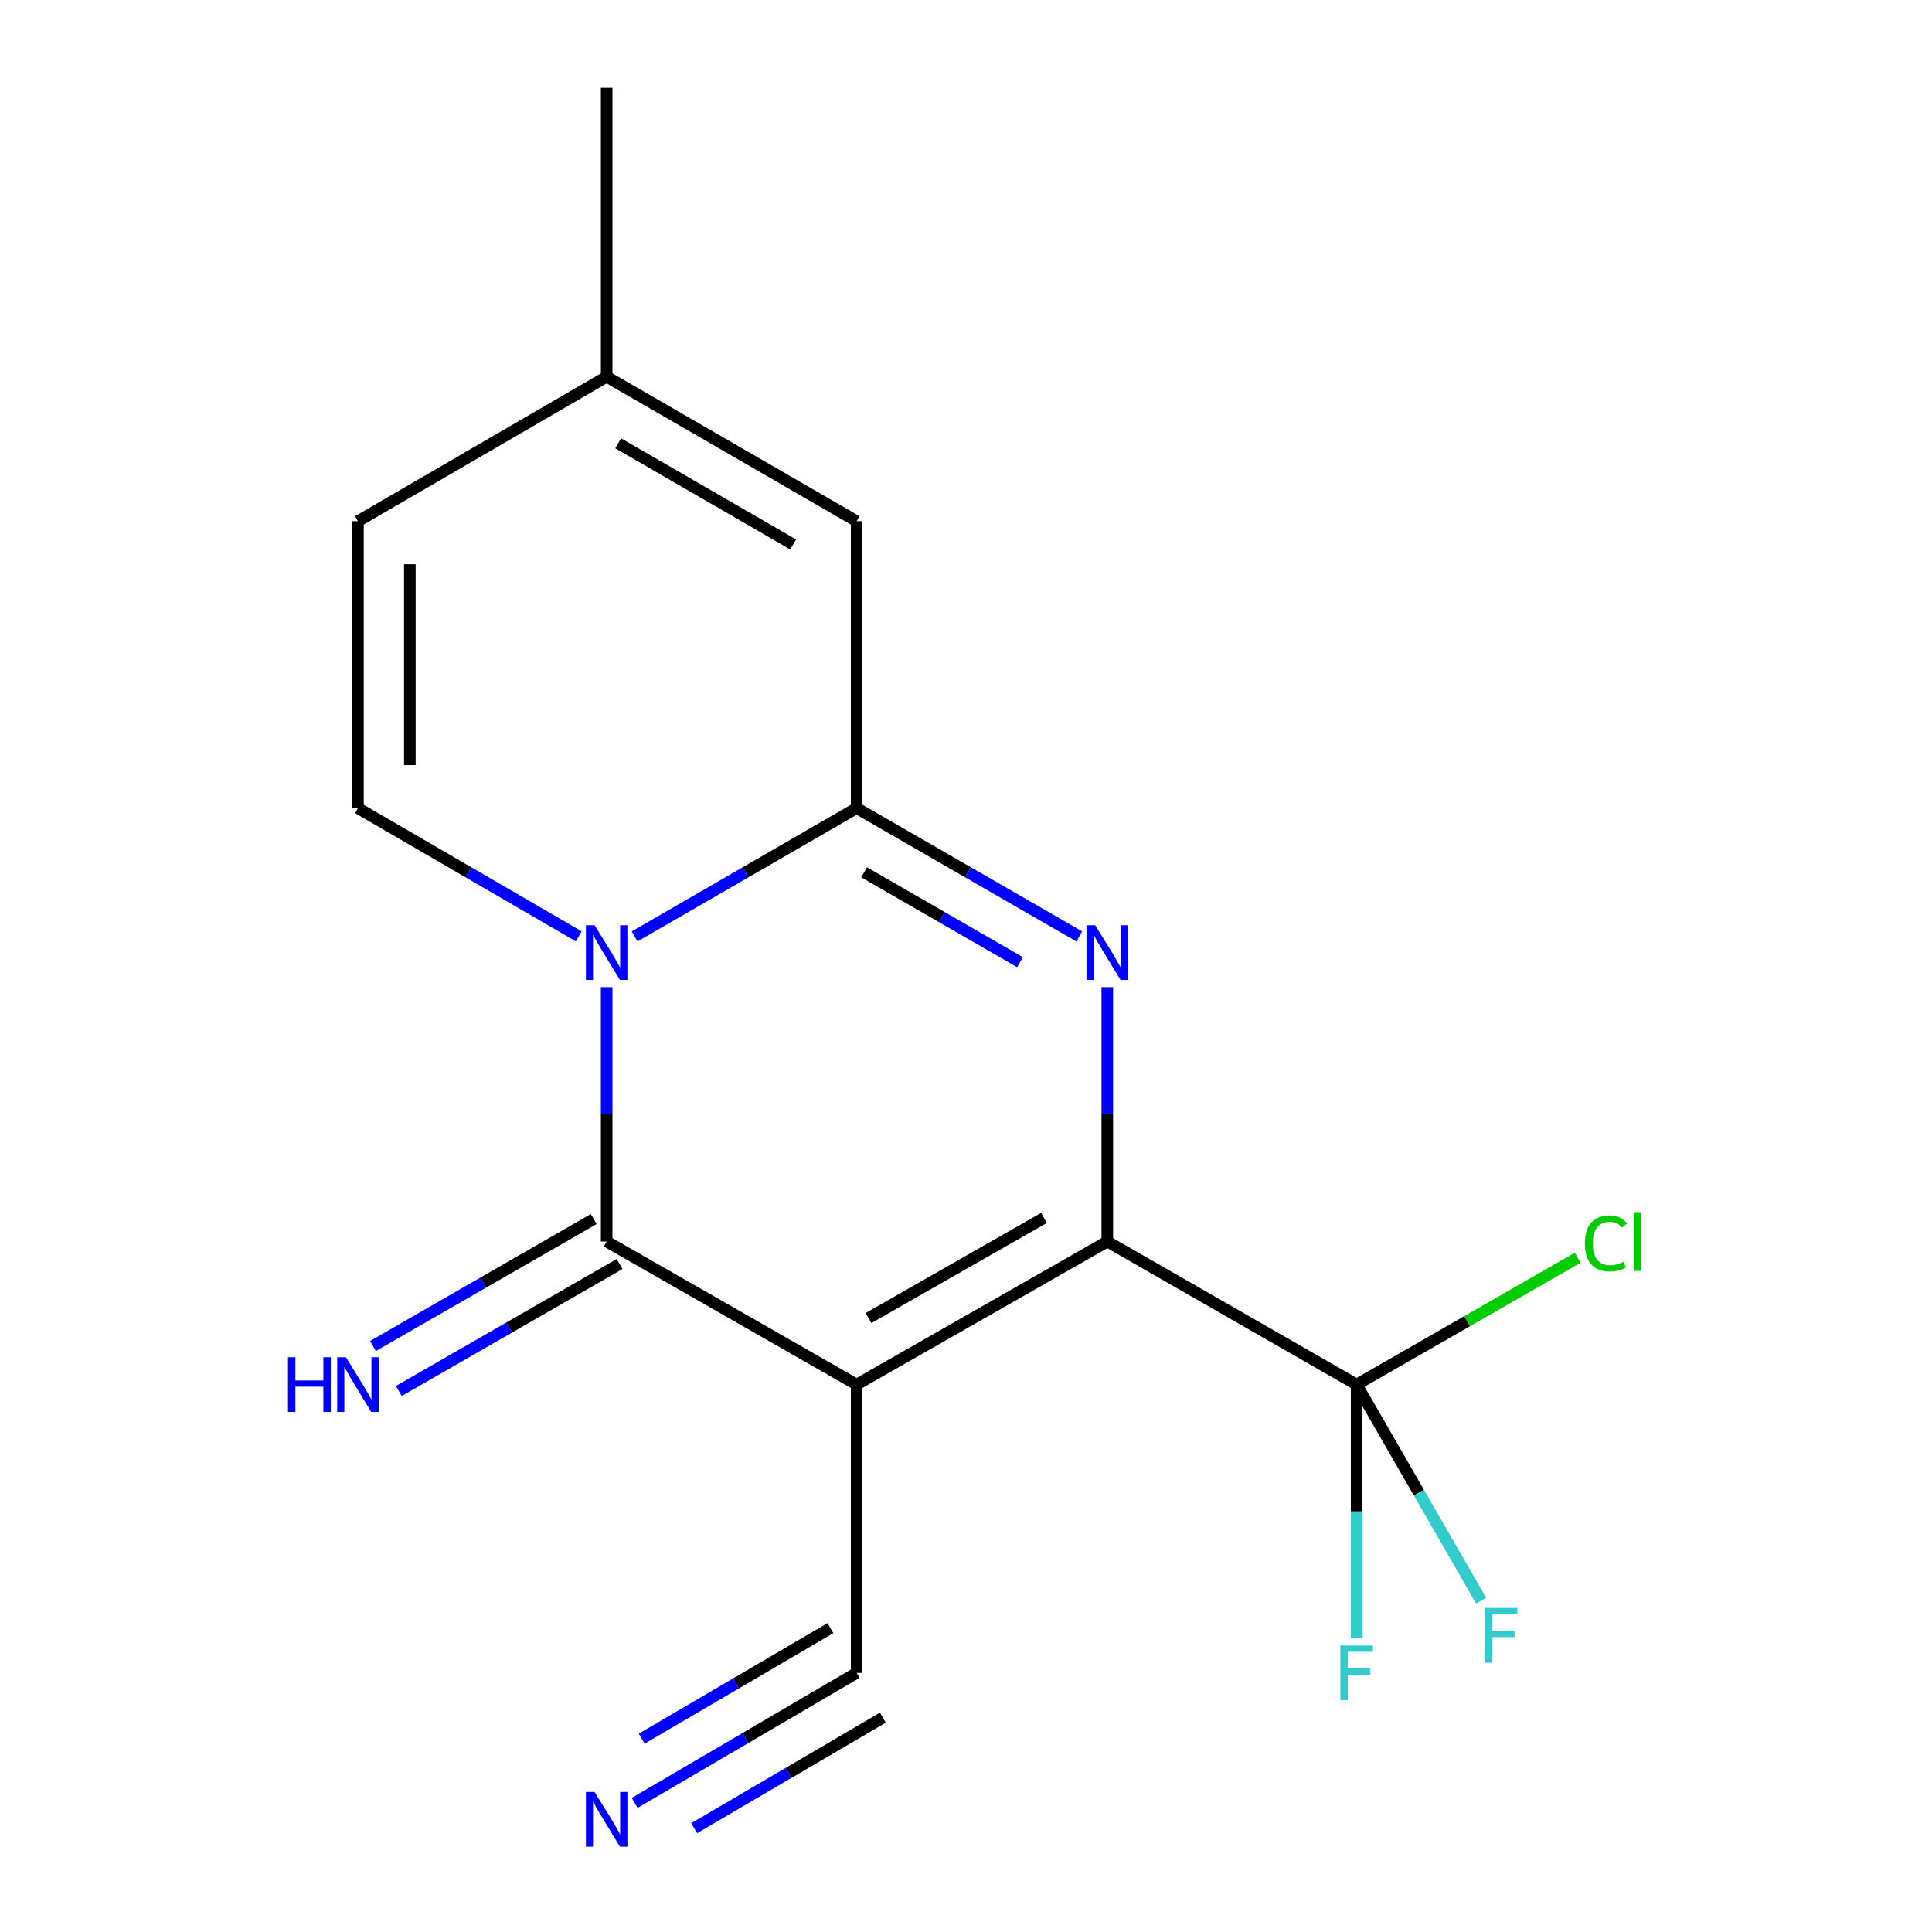 <?xml version='1.0' encoding='iso-8859-1'?>
<svg version='1.1' baseProfile='full'
              xmlns='http://www.w3.org/2000/svg'
                      xmlns:rdkit='http://www.rdkit.org/xml'
                      xmlns:xlink='http://www.w3.org/1999/xlink'
                  xml:space='preserve'
width='1000px' height='1000px' viewBox='0 0 1000 1000'>
<!-- END OF HEADER -->
<rect style='opacity:1.0;fill:#FFFFFF;stroke:none' width='1000' height='1000' x='0' y='0'> </rect>
<path class='bond-1' d='M 328.485,484.691 L 385.938,451.486' style='fill:none;fill-rule:evenodd;stroke:#0000FF;stroke-width:6px;stroke-linecap:butt;stroke-linejoin:miter;stroke-opacity:1' />
<path class='bond-1' d='M 385.938,451.486 L 443.392,418.281' style='fill:none;fill-rule:evenodd;stroke:#000000;stroke-width:6px;stroke-linecap:butt;stroke-linejoin:miter;stroke-opacity:1' />
<path class='bond-4' d='M 314.009,510.956 L 314.009,576.784' style='fill:none;fill-rule:evenodd;stroke:#0000FF;stroke-width:6px;stroke-linecap:butt;stroke-linejoin:miter;stroke-opacity:1' />
<path class='bond-4' d='M 314.009,576.784 L 314.009,642.612' style='fill:none;fill-rule:evenodd;stroke:#000000;stroke-width:6px;stroke-linecap:butt;stroke-linejoin:miter;stroke-opacity:1' />
<path class='bond-6' d='M 299.547,484.657 L 242.415,451.469' style='fill:none;fill-rule:evenodd;stroke:#0000FF;stroke-width:6px;stroke-linecap:butt;stroke-linejoin:miter;stroke-opacity:1' />
<path class='bond-6' d='M 242.415,451.469 L 185.282,418.281' style='fill:none;fill-rule:evenodd;stroke:#000000;stroke-width:6px;stroke-linecap:butt;stroke-linejoin:miter;stroke-opacity:1' />
<path class='bond-0' d='M 443.392,716.658 L 314.009,642.612' style='fill:none;fill-rule:evenodd;stroke:#000000;stroke-width:6px;stroke-linecap:butt;stroke-linejoin:miter;stroke-opacity:1' />
<path class='bond-2' d='M 443.392,716.658 L 573.132,642.612' style='fill:none;fill-rule:evenodd;stroke:#000000;stroke-width:6px;stroke-linecap:butt;stroke-linejoin:miter;stroke-opacity:1' />
<path class='bond-2' d='M 449.541,682.227 L 540.36,630.395' style='fill:none;fill-rule:evenodd;stroke:#000000;stroke-width:6px;stroke-linecap:butt;stroke-linejoin:miter;stroke-opacity:1' />
<path class='bond-8' d='M 443.392,716.658 L 443.392,865.884' style='fill:none;fill-rule:evenodd;stroke:#000000;stroke-width:6px;stroke-linecap:butt;stroke-linejoin:miter;stroke-opacity:1' />
<path class='bond-3' d='M 443.392,418.281 L 501.02,451.495' style='fill:none;fill-rule:evenodd;stroke:#000000;stroke-width:6px;stroke-linecap:butt;stroke-linejoin:miter;stroke-opacity:1' />
<path class='bond-3' d='M 501.02,451.495 L 558.649,484.71' style='fill:none;fill-rule:evenodd;stroke:#0000FF;stroke-width:6px;stroke-linecap:butt;stroke-linejoin:miter;stroke-opacity:1' />
<path class='bond-3' d='M 447.27,451.512 L 487.61,474.763' style='fill:none;fill-rule:evenodd;stroke:#000000;stroke-width:6px;stroke-linecap:butt;stroke-linejoin:miter;stroke-opacity:1' />
<path class='bond-3' d='M 487.61,474.763 L 527.95,498.013' style='fill:none;fill-rule:evenodd;stroke:#0000FF;stroke-width:6px;stroke-linecap:butt;stroke-linejoin:miter;stroke-opacity:1' />
<path class='bond-7' d='M 443.392,418.281 L 443.392,269.771' style='fill:none;fill-rule:evenodd;stroke:#000000;stroke-width:6px;stroke-linecap:butt;stroke-linejoin:miter;stroke-opacity:1' />
<path class='bond-5' d='M 573.132,642.612 L 702.187,716.658' style='fill:none;fill-rule:evenodd;stroke:#000000;stroke-width:6px;stroke-linecap:butt;stroke-linejoin:miter;stroke-opacity:1' />
<path class='bond-17' d='M 573.132,642.612 L 573.132,576.784' style='fill:none;fill-rule:evenodd;stroke:#000000;stroke-width:6px;stroke-linecap:butt;stroke-linejoin:miter;stroke-opacity:1' />
<path class='bond-17' d='M 573.132,576.784 L 573.132,510.956' style='fill:none;fill-rule:evenodd;stroke:#0000FF;stroke-width:6px;stroke-linecap:butt;stroke-linejoin:miter;stroke-opacity:1' />
<path class='bond-10' d='M 307.314,630.972 L 250.177,663.839' style='fill:none;fill-rule:evenodd;stroke:#000000;stroke-width:6px;stroke-linecap:butt;stroke-linejoin:miter;stroke-opacity:1' />
<path class='bond-10' d='M 250.177,663.839 L 193.04,696.705' style='fill:none;fill-rule:evenodd;stroke:#0000FF;stroke-width:6px;stroke-linecap:butt;stroke-linejoin:miter;stroke-opacity:1' />
<path class='bond-10' d='M 320.704,654.251 L 263.567,687.117' style='fill:none;fill-rule:evenodd;stroke:#000000;stroke-width:6px;stroke-linecap:butt;stroke-linejoin:miter;stroke-opacity:1' />
<path class='bond-10' d='M 263.567,687.117 L 206.43,719.984' style='fill:none;fill-rule:evenodd;stroke:#0000FF;stroke-width:6px;stroke-linecap:butt;stroke-linejoin:miter;stroke-opacity:1' />
<path class='bond-13' d='M 702.187,716.658 L 702.187,782.325' style='fill:none;fill-rule:evenodd;stroke:#000000;stroke-width:6px;stroke-linecap:butt;stroke-linejoin:miter;stroke-opacity:1' />
<path class='bond-13' d='M 702.187,782.325 L 702.187,847.993' style='fill:none;fill-rule:evenodd;stroke:#33CCCC;stroke-width:6px;stroke-linecap:butt;stroke-linejoin:miter;stroke-opacity:1' />
<path class='bond-14' d='M 702.187,716.658 L 734.417,772.584' style='fill:none;fill-rule:evenodd;stroke:#000000;stroke-width:6px;stroke-linecap:butt;stroke-linejoin:miter;stroke-opacity:1' />
<path class='bond-14' d='M 734.417,772.584 L 766.646,828.51' style='fill:none;fill-rule:evenodd;stroke:#33CCCC;stroke-width:6px;stroke-linecap:butt;stroke-linejoin:miter;stroke-opacity:1' />
<path class='bond-15' d='M 702.187,716.658 L 759.394,683.835' style='fill:none;fill-rule:evenodd;stroke:#000000;stroke-width:6px;stroke-linecap:butt;stroke-linejoin:miter;stroke-opacity:1' />
<path class='bond-15' d='M 759.394,683.835 L 816.602,651.011' style='fill:none;fill-rule:evenodd;stroke:#00CC00;stroke-width:6px;stroke-linecap:butt;stroke-linejoin:miter;stroke-opacity:1' />
<path class='bond-11' d='M 185.282,418.281 L 185.282,269.771' style='fill:none;fill-rule:evenodd;stroke:#000000;stroke-width:6px;stroke-linecap:butt;stroke-linejoin:miter;stroke-opacity:1' />
<path class='bond-11' d='M 212.138,396.004 L 212.138,292.047' style='fill:none;fill-rule:evenodd;stroke:#000000;stroke-width:6px;stroke-linecap:butt;stroke-linejoin:miter;stroke-opacity:1' />
<path class='bond-18' d='M 443.392,269.771 L 314.009,194.994' style='fill:none;fill-rule:evenodd;stroke:#000000;stroke-width:6px;stroke-linecap:butt;stroke-linejoin:miter;stroke-opacity:1' />
<path class='bond-18' d='M 410.546,281.806 L 319.978,229.462' style='fill:none;fill-rule:evenodd;stroke:#000000;stroke-width:6px;stroke-linecap:butt;stroke-linejoin:miter;stroke-opacity:1' />
<path class='bond-9' d='M 443.392,865.884 L 385.944,899.536' style='fill:none;fill-rule:evenodd;stroke:#000000;stroke-width:6px;stroke-linecap:butt;stroke-linejoin:miter;stroke-opacity:1' />
<path class='bond-9' d='M 385.944,899.536 L 328.497,933.188' style='fill:none;fill-rule:evenodd;stroke:#0000FF;stroke-width:6px;stroke-linecap:butt;stroke-linejoin:miter;stroke-opacity:1' />
<path class='bond-9' d='M 429.817,842.711 L 380.987,871.316' style='fill:none;fill-rule:evenodd;stroke:#000000;stroke-width:6px;stroke-linecap:butt;stroke-linejoin:miter;stroke-opacity:1' />
<path class='bond-9' d='M 380.987,871.316 L 332.157,899.92' style='fill:none;fill-rule:evenodd;stroke:#0000FF;stroke-width:6px;stroke-linecap:butt;stroke-linejoin:miter;stroke-opacity:1' />
<path class='bond-9' d='M 456.966,889.056 L 408.136,917.66' style='fill:none;fill-rule:evenodd;stroke:#000000;stroke-width:6px;stroke-linecap:butt;stroke-linejoin:miter;stroke-opacity:1' />
<path class='bond-9' d='M 408.136,917.66 L 359.306,946.264' style='fill:none;fill-rule:evenodd;stroke:#0000FF;stroke-width:6px;stroke-linecap:butt;stroke-linejoin:miter;stroke-opacity:1' />
<path class='bond-12' d='M 185.282,269.771 L 314.009,194.994' style='fill:none;fill-rule:evenodd;stroke:#000000;stroke-width:6px;stroke-linecap:butt;stroke-linejoin:miter;stroke-opacity:1' />
<path class='bond-16' d='M 314.009,194.994 L 314.009,45.455' style='fill:none;fill-rule:evenodd;stroke:#000000;stroke-width:6px;stroke-linecap:butt;stroke-linejoin:miter;stroke-opacity:1' />
<path  class='atom-0' d='M 307.749 478.898
L 317.029 493.898
Q 317.949 495.378, 319.429 498.058
Q 320.909 500.738, 320.989 500.898
L 320.989 478.898
L 324.749 478.898
L 324.749 507.218
L 320.869 507.218
L 310.909 490.818
Q 309.749 488.898, 308.509 486.698
Q 307.309 484.498, 306.949 483.818
L 306.949 507.218
L 303.269 507.218
L 303.269 478.898
L 307.749 478.898
' fill='#0000FF'/>
<path  class='atom-4' d='M 566.872 478.898
L 576.152 493.898
Q 577.072 495.378, 578.552 498.058
Q 580.032 500.738, 580.112 500.898
L 580.112 478.898
L 583.872 478.898
L 583.872 507.218
L 579.992 507.218
L 570.032 490.818
Q 568.872 488.898, 567.632 486.698
Q 566.432 484.498, 566.072 483.818
L 566.072 507.218
L 562.392 507.218
L 562.392 478.898
L 566.872 478.898
' fill='#0000FF'/>
<path  class='atom-10' d='M 307.749 927.515
L 317.029 942.515
Q 317.949 943.995, 319.429 946.675
Q 320.909 949.355, 320.989 949.515
L 320.989 927.515
L 324.749 927.515
L 324.749 955.835
L 320.869 955.835
L 310.909 939.435
Q 309.749 937.515, 308.509 935.315
Q 307.309 933.115, 306.949 932.435
L 306.949 955.835
L 303.269 955.835
L 303.269 927.515
L 307.749 927.515
' fill='#0000FF'/>
<path  class='atom-11' d='M 149.062 702.498
L 152.902 702.498
L 152.902 714.538
L 167.382 714.538
L 167.382 702.498
L 171.222 702.498
L 171.222 730.818
L 167.382 730.818
L 167.382 717.738
L 152.902 717.738
L 152.902 730.818
L 149.062 730.818
L 149.062 702.498
' fill='#0000FF'/>
<path  class='atom-11' d='M 179.022 702.498
L 188.302 717.498
Q 189.222 718.978, 190.702 721.658
Q 192.182 724.338, 192.262 724.498
L 192.262 702.498
L 196.022 702.498
L 196.022 730.818
L 192.142 730.818
L 182.182 714.418
Q 181.022 712.498, 179.782 710.298
Q 178.582 708.098, 178.222 707.418
L 178.222 730.818
L 174.542 730.818
L 174.542 702.498
L 179.022 702.498
' fill='#0000FF'/>
<path  class='atom-14' d='M 693.767 851.724
L 710.607 851.724
L 710.607 854.964
L 697.567 854.964
L 697.567 863.564
L 709.167 863.564
L 709.167 866.844
L 697.567 866.844
L 697.567 880.044
L 693.767 880.044
L 693.767 851.724
' fill='#33CCCC'/>
<path  class='atom-15' d='M 768.544 832.254
L 785.384 832.254
L 785.384 835.494
L 772.344 835.494
L 772.344 844.094
L 783.944 844.094
L 783.944 847.374
L 772.344 847.374
L 772.344 860.574
L 768.544 860.574
L 768.544 832.254
' fill='#33CCCC'/>
<path  class='atom-16' d='M 820.322 643.592
Q 820.322 636.552, 823.602 632.872
Q 826.922 629.152, 833.202 629.152
Q 839.042 629.152, 842.162 633.272
L 839.522 635.432
Q 837.242 632.432, 833.202 632.432
Q 828.922 632.432, 826.642 635.312
Q 824.402 638.152, 824.402 643.592
Q 824.402 649.192, 826.722 652.072
Q 829.082 654.952, 833.642 654.952
Q 836.762 654.952, 840.402 653.072
L 841.522 656.072
Q 840.042 657.032, 837.802 657.592
Q 835.562 658.152, 833.082 658.152
Q 826.922 658.152, 823.602 654.392
Q 820.322 650.632, 820.322 643.592
' fill='#00CC00'/>
<path  class='atom-16' d='M 845.602 627.432
L 849.282 627.432
L 849.282 657.792
L 845.602 657.792
L 845.602 627.432
' fill='#00CC00'/>
</svg>

